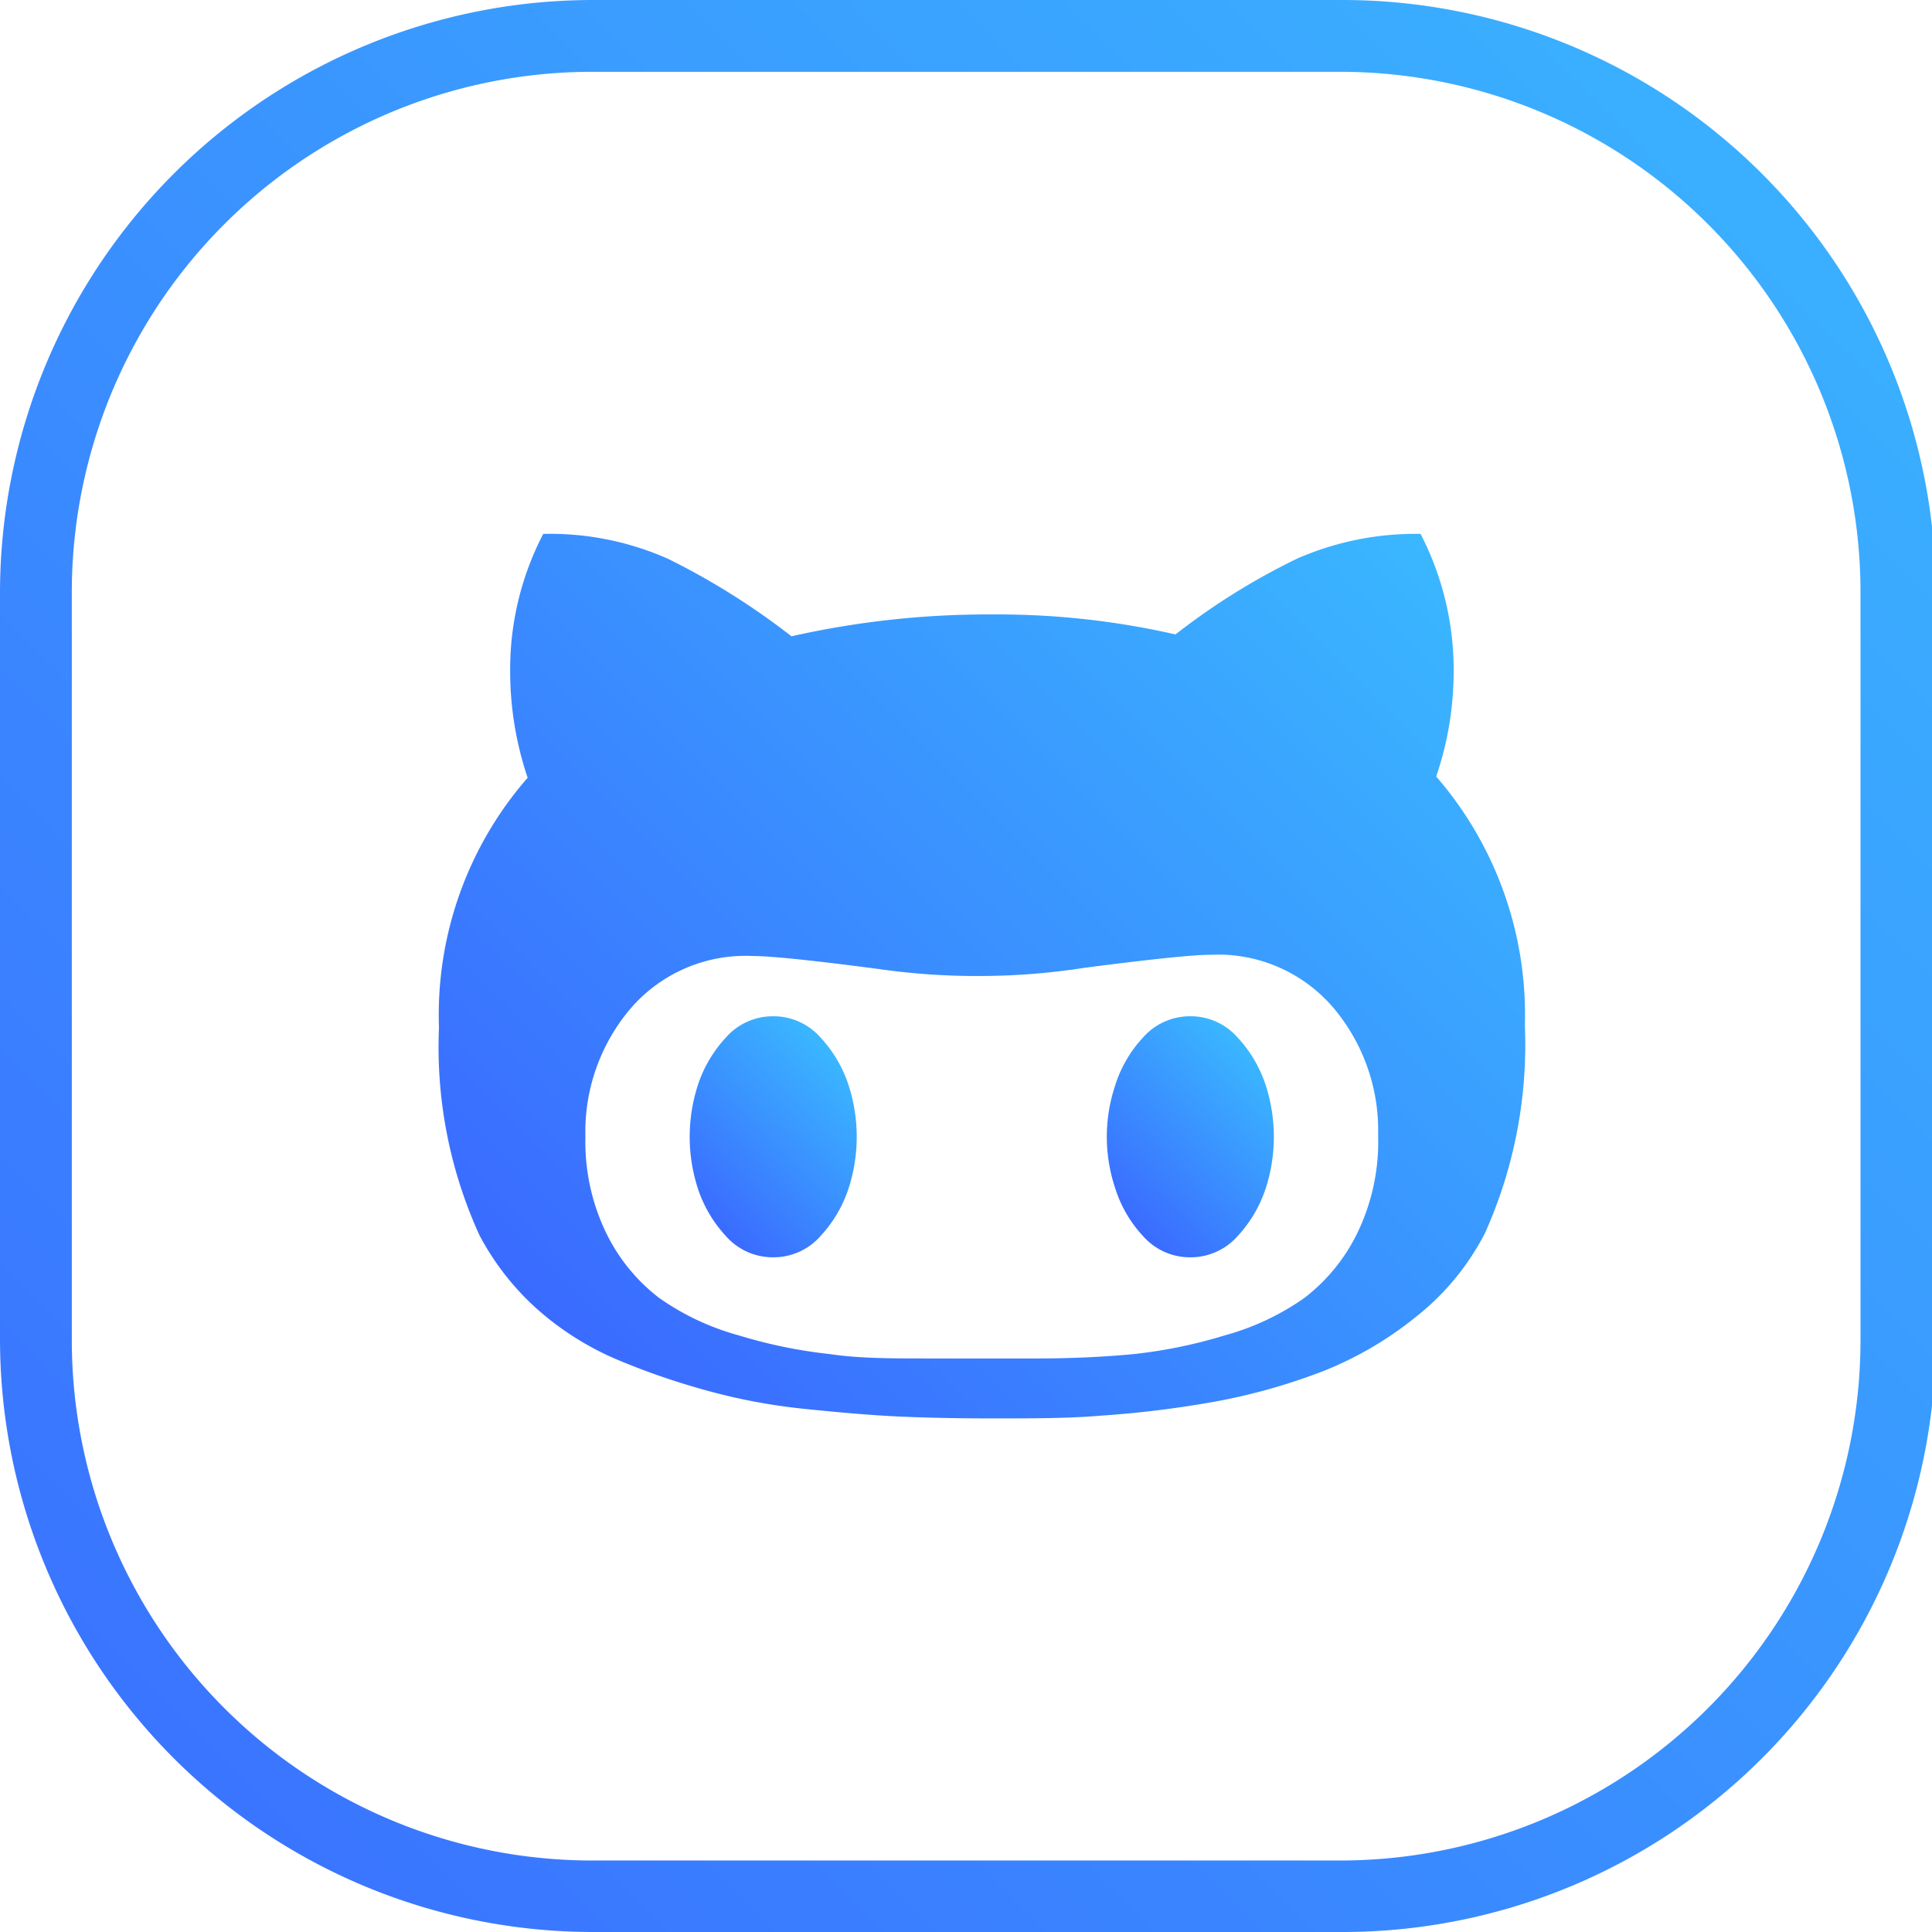 <svg xmlns="http://www.w3.org/2000/svg" xmlns:xlink="http://www.w3.org/1999/xlink" viewBox="0 0 61.88 61.88"><defs><style>.cls-1{fill:url(#linear-gradient);}.cls-2{fill:url(#linear-gradient-2);}.cls-3{fill:url(#linear-gradient-3);}.cls-4{fill:url(#linear-gradient-4);}</style><linearGradient id="linear-gradient" x1="63.12" y1="-1.23" x2="-2.74" y2="64.62" gradientUnits="userSpaceOnUse"><stop offset="0" stop-color="#3ab7ff"/><stop offset="1" stop-color="#3a6bff"/></linearGradient><linearGradient id="linear-gradient-2" x1="44.72" y1="16.35" x2="18.19" y2="42.88" xlink:href="#linear-gradient"/><linearGradient id="linear-gradient-3" x1="27.11" y1="34.06" x2="22.42" y2="38.76" xlink:href="#linear-gradient"/><linearGradient id="linear-gradient-4" x1="40.47" y1="34.06" x2="35.78" y2="38.76" xlink:href="#linear-gradient"/></defs><title>Asset 5</title><g id="Layer_2" data-name="Layer 2"><g id="OBJECTS"><path class="cls-1" d="M42.93,61.88H19A19,19,0,0,1,0,42.93V19A19,19,0,0,1,19,0h24a19,19,0,0,1,19,19v24A19,19,0,0,1,42.93,61.88ZM19,2.3A16.67,16.67,0,0,0,2.3,19v24A16.67,16.67,0,0,0,19,59.59h24A16.67,16.67,0,0,0,59.59,42.93V19A16.67,16.67,0,0,0,42.93,2.3Z"/><path class="cls-2" d="M46,24.87a10.46,10.46,0,0,0,.56-3.38,9.51,9.51,0,0,0-1.06-4.39,9.44,9.44,0,0,0-3.95.79,21.66,21.66,0,0,0-3.9,2.43,25.65,25.65,0,0,0-5.85-.64,28.66,28.66,0,0,0-6.45.7,23,23,0,0,0-3.95-2.48,9.32,9.32,0,0,0-4-.8,9.39,9.39,0,0,0-1.06,4.39,10.66,10.66,0,0,0,.56,3.42,11.55,11.55,0,0,0-2.84,8,14.49,14.49,0,0,0,1.3,6.66,8.54,8.54,0,0,0,1.79,2.31,9.38,9.38,0,0,0,2.53,1.63,22.82,22.82,0,0,0,2.86,1,18.9,18.9,0,0,0,3.18.61c1.17.12,2.19.21,3.08.25s1.88.06,3,.06c1.28,0,2.44,0,3.49-.09a33,33,0,0,0,3.58-.44,19.14,19.14,0,0,0,3.55-1,11.39,11.39,0,0,0,2.94-1.73,8.16,8.16,0,0,0,2.2-2.67,14.73,14.73,0,0,0,1.28-6.66A11.65,11.65,0,0,0,46,24.87ZM43.47,39.5a5.83,5.83,0,0,1-1.69,2.07,8.16,8.16,0,0,1-2.55,1.2,15.64,15.64,0,0,1-2.92.6c-.93.09-2,.14-3.11.14H29.69c-1.14,0-2.18,0-3.11-.14a15.64,15.64,0,0,1-2.92-.6,8.16,8.16,0,0,1-2.55-1.2,5.83,5.83,0,0,1-1.69-2.07,6.7,6.7,0,0,1-.67-3.09,6.09,6.09,0,0,1,1.44-4.1,4.85,4.85,0,0,1,3.91-1.69c.59,0,1.95.14,4.07.42a22,22,0,0,0,3.28.22A21.94,21.94,0,0,0,34.72,31c2.15-.28,3.5-.42,4.07-.42a4.85,4.85,0,0,1,3.91,1.69,6.09,6.09,0,0,1,1.44,4.1A6.7,6.7,0,0,1,43.47,39.5Z"/><path class="cls-3" d="M26.28,33.23a2,2,0,0,0-1.52-.68,2,2,0,0,0-1.51.68,4.13,4.13,0,0,0-.9,1.53,5.37,5.37,0,0,0,0,3.3,4.13,4.13,0,0,0,.9,1.53,2,2,0,0,0,1.51.68,2,2,0,0,0,1.52-.68,4.13,4.13,0,0,0,.9-1.53,5.37,5.37,0,0,0,0-3.3A4.13,4.13,0,0,0,26.28,33.23Z"/><path class="cls-4" d="M39.64,33.23a2,2,0,0,0-1.51-.68,2,2,0,0,0-1.52.68,4,4,0,0,0-.89,1.53,5.18,5.18,0,0,0,0,3.3,4,4,0,0,0,.89,1.53,2,2,0,0,0,1.52.68,2,2,0,0,0,1.51-.68,4.13,4.13,0,0,0,.9-1.53,5.37,5.37,0,0,0,0-3.3A4.13,4.13,0,0,0,39.64,33.23Z"/></g></g></svg>